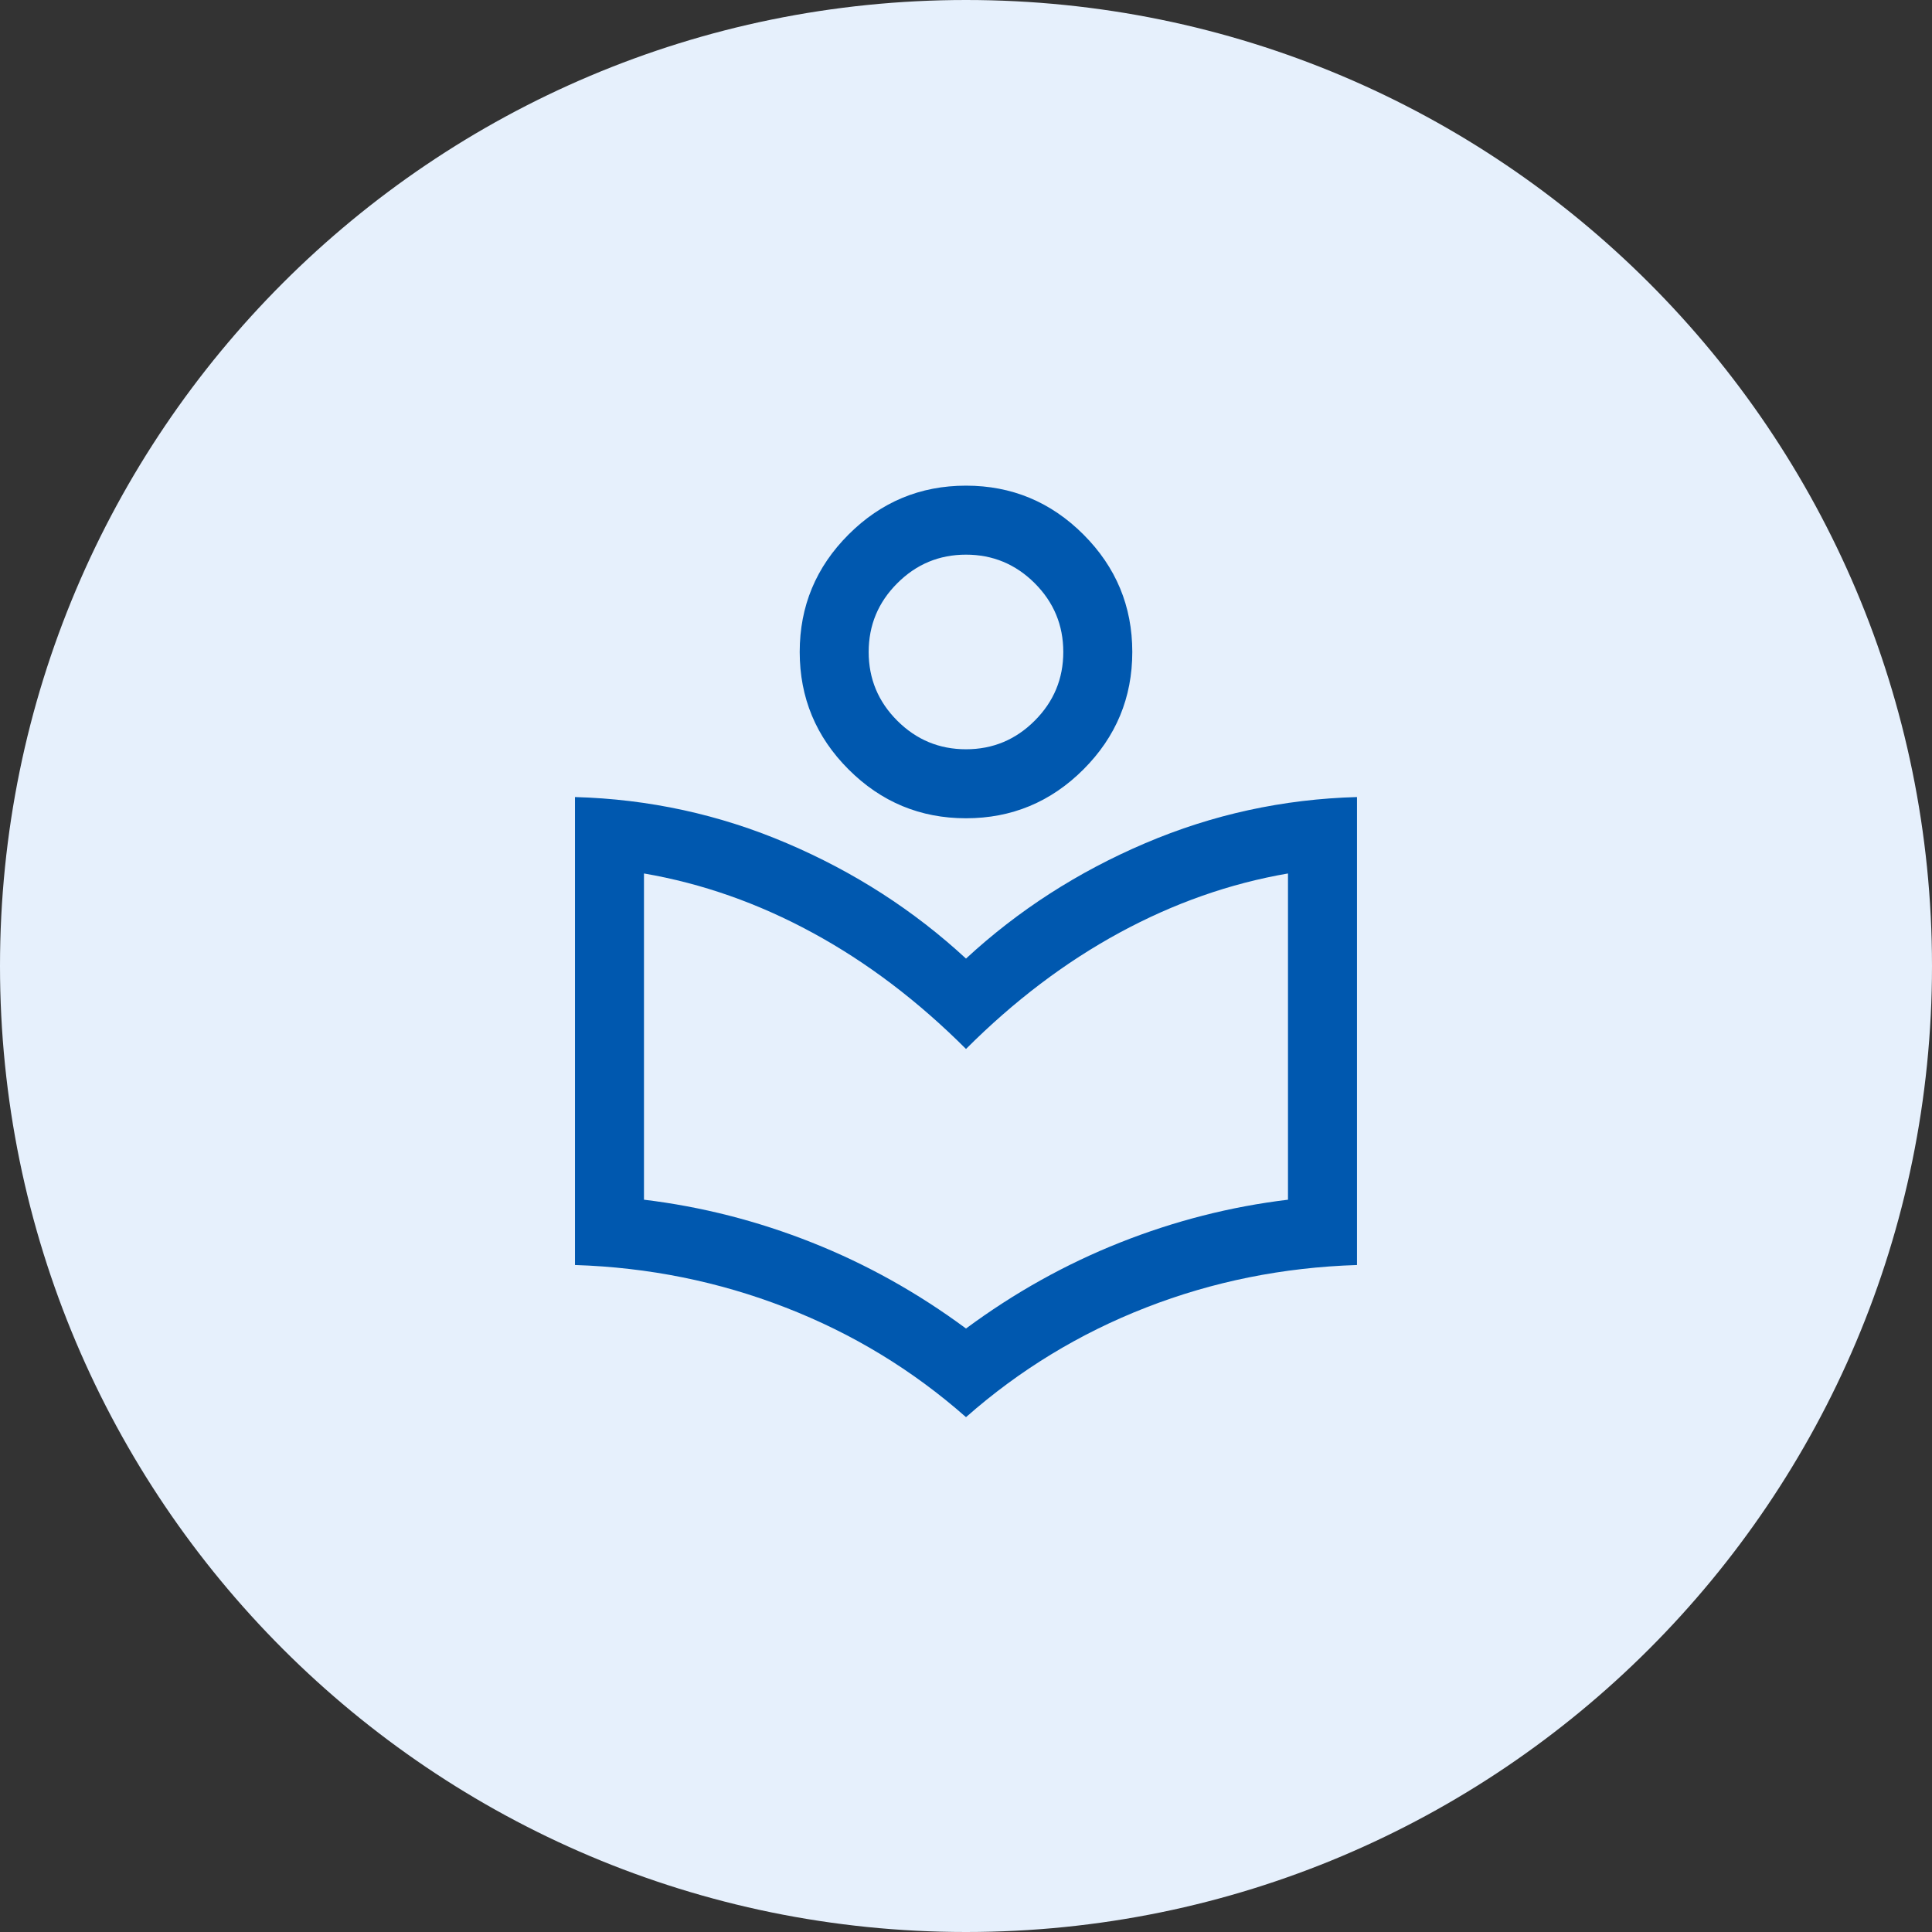 <svg width="56" height="56" viewBox="0 0 56 56" fill="none" xmlns="http://www.w3.org/2000/svg">
<rect x="0" y="0" width="56" height="56" fill="#333333" stroke="none"/>
<path d="M0 28C0 12.536 12.536 0 28 0C43.464 0 56 12.536 56 28C56 43.464 43.464 56 28 56C12.536 56 0 43.464 0 28Z" fill="#E6F0FC"/>
<mask id="mask0_661_842" style="mask-type:alpha" maskUnits="userSpaceOnUse" x="12" y="12" width="32" height="32">
<rect x="12" y="12" width="32" height="32" fill="#D9D9D9"/>
</mask>
<g mask="url(#mask0_661_842)">
<path d="M28 41.077C26.451 39.711 24.708 38.651 22.769 37.899C20.831 37.146 18.797 36.735 16.666 36.667V23.103C18.808 23.162 20.855 23.608 22.806 24.441C24.758 25.273 26.489 26.388 28 27.785C29.511 26.388 31.242 25.273 33.194 24.441C35.145 23.608 37.191 23.162 39.333 23.103V36.667C37.19 36.735 35.152 37.146 33.22 37.899C31.289 38.651 29.549 39.711 28 41.077ZM28 38.508C29.4 37.472 30.889 36.641 32.467 36.015C34.044 35.389 35.666 34.975 37.333 34.774V25.318C35.651 25.607 34.023 26.18 32.447 27.036C30.872 27.892 29.39 29.015 28 30.405C26.61 29.015 25.128 27.892 23.552 27.036C21.977 26.18 20.349 25.607 18.666 25.318V34.774C20.333 34.975 21.955 35.389 23.533 36.015C25.111 36.641 26.6 37.472 28 38.508ZM28 23.718C26.674 23.718 25.54 23.246 24.596 22.302C23.651 21.358 23.18 20.223 23.18 18.897C23.18 17.572 23.651 16.437 24.596 15.493C25.54 14.549 26.674 14.077 28 14.077C29.325 14.077 30.46 14.549 31.404 15.493C32.348 16.437 32.82 17.572 32.82 18.897C32.82 20.223 32.348 21.358 31.404 22.302C30.46 23.246 29.325 23.718 28 23.718ZM28 21.718C28.776 21.718 29.44 21.442 29.992 20.889C30.544 20.337 30.82 19.673 30.82 18.897C30.82 18.121 30.544 17.457 29.992 16.905C29.439 16.353 28.775 16.077 28 16.077C27.224 16.077 26.56 16.353 26.008 16.906C25.455 17.458 25.179 18.122 25.179 18.898C25.179 19.674 25.455 20.338 26.008 20.89C26.56 21.442 27.224 21.718 28 21.718Z" fill="#0058AF"/>
</g>
</svg>
